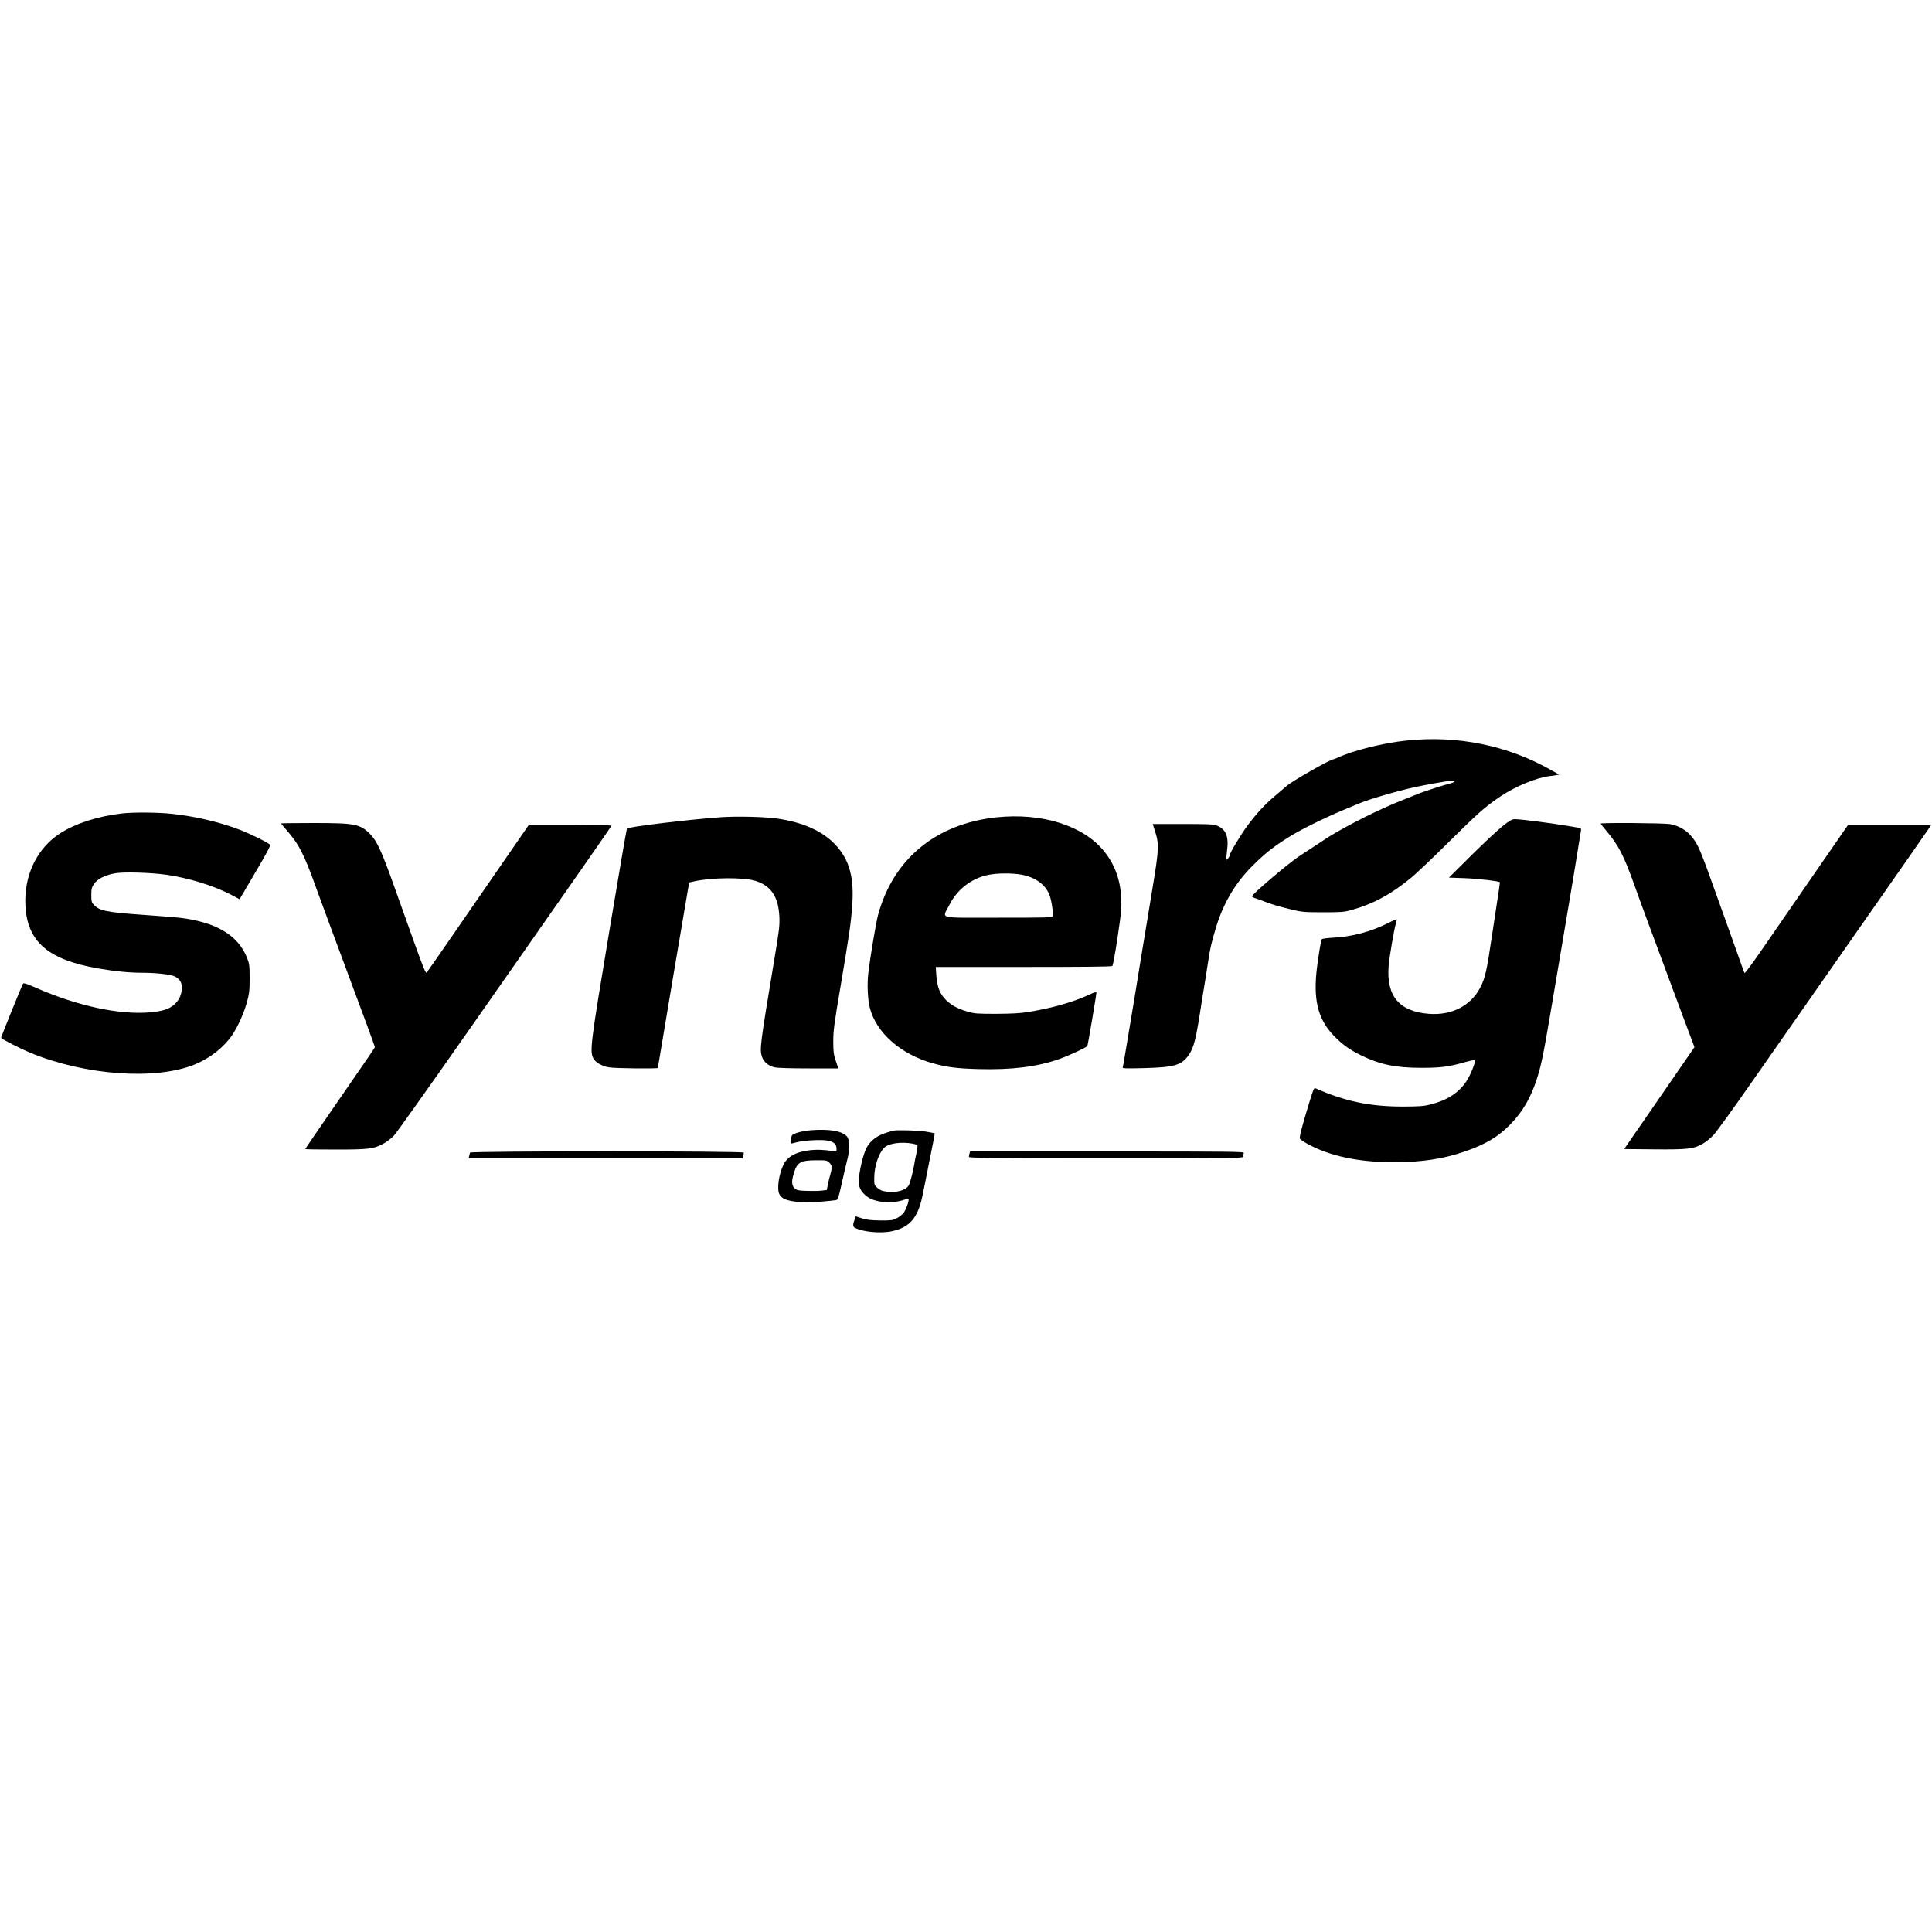 <?xml version="1.0" standalone="no"?>
<!DOCTYPE svg PUBLIC "-//W3C//DTD SVG 20010904//EN"
 "http://www.w3.org/TR/2001/REC-SVG-20010904/DTD/svg10.dtd">
<svg version="1.0" xmlns="http://www.w3.org/2000/svg"
 width="2000pt" height="2000pt" viewBox="0 0 2000 2000"
 preserveAspectRatio="xMidYMid meet">
<g transform="translate(0,2000) scale(0.1,-0.1)"
fill="#000000" stroke="none">
<path d="M14560 12334 c-235 -24 -546 -101 -707 -175 -24 -10 -45 -19 -49 -19
-32 0 -432 -228 -484 -276 -8 -7 -60 -51 -115 -98 -114 -96 -189 -177 -290
-311 -68 -91 -185 -285 -185 -309 -1 -15 -28 -51 -35 -45 -2 3 1 44 7 91 20
149 -10 223 -106 262 -32 13 -88 16 -351 16 l-312 0 18 -57 c50 -150 49 -189
-22 -618 -29 -173 -45 -273 -69 -420 -12 -71 -30 -179 -40 -240 -10 -60 -26
-157 -35 -215 -20 -127 -59 -363 -114 -690 -11 -63 -25 -149 -32 -190 -6 -41
-14 -81 -17 -89 -4 -11 31 -13 219 -8 312 8 387 29 459 128 61 85 80 161 144
584 9 55 23 143 32 195 8 52 22 136 29 185 21 142 34 200 77 344 76 260 199
472 378 652 130 131 222 204 386 306 120 75 351 190 549 273 83 34 159 66 170
71 113 47 389 128 580 170 112 25 362 69 393 69 38 0 24 -17 -25 -30 -73 -19
-263 -80 -313 -100 -25 -10 -110 -44 -190 -76 -220 -86 -547 -249 -755 -377
-24 -15 -265 -173 -314 -206 -118 -80 -481 -389 -481 -410 0 -4 15 -13 33 -19
17 -5 64 -22 102 -37 87 -32 141 -48 280 -82 101 -24 127 -27 320 -27 186 0
219 2 290 22 232 64 421 167 631 342 54 46 214 197 354 336 335 332 399 389
562 499 150 102 369 193 503 210 28 3 63 8 78 11 l29 6 -24 12 c-12 7 -40 23
-61 34 -447 255 -968 362 -1497 306z"/>
<path d="M1260 11579 c-248 -29 -476 -102 -635 -204 -242 -154 -378 -436 -362
-750 19 -374 235 -560 752 -650 171 -30 327 -45 463 -45 138 0 289 -17 331
-38 52 -26 75 -63 73 -120 -1 -69 -28 -126 -78 -171 -55 -48 -120 -69 -255
-81 -311 -27 -746 66 -1166 250 -100 44 -139 57 -144 48 -15 -23 -231 -559
-228 -562 24 -22 207 -115 302 -154 574 -236 1305 -287 1708 -119 154 64 297
176 381 300 60 88 123 229 154 342 24 87 28 118 28 245 0 134 -2 150 -26 213
-94 237 -321 372 -703 417 -49 5 -220 19 -380 30 -376 27 -445 41 -505 105
-22 23 -25 36 -25 99 0 63 4 78 28 115 36 54 120 95 227 112 91 14 362 6 519
-16 228 -32 492 -113 669 -205 l92 -49 69 117 c37 64 110 188 161 275 50 86
90 163 87 170 -6 17 -208 117 -323 160 -203 78 -459 137 -692 162 -148 16
-401 18 -522 4z"/>
<path d="M7460 11540 c-336 -24 -954 -99 -970 -117 -4 -4 -87 -489 -185 -1078
-192 -1151 -202 -1229 -162 -1302 22 -42 87 -79 161 -92 59 -11 506 -16 506
-6 0 9 300 1786 313 1855 l13 65 54 12 c181 40 510 42 631 4 162 -51 237 -165
247 -371 4 -94 -2 -141 -52 -440 -149 -897 -154 -933 -127 -1012 17 -52 69
-94 131 -107 31 -7 172 -11 354 -11 l304 0 -26 78 c-22 66 -26 95 -26 202 0
109 9 179 73 555 93 552 108 656 122 835 24 299 -25 486 -170 642 -130 141
-333 234 -597 273 -132 20 -425 27 -594 15z"/>
<path d="M10315 11539 c-625 -66 -1067 -430 -1225 -1009 -22 -83 -82 -440
-101 -600 -14 -121 -7 -277 16 -365 67 -258 322 -481 655 -573 141 -40 251
-53 470 -59 342 -9 602 23 830 102 105 37 286 121 296 137 6 9 94 530 94 554
0 8 -28 0 -82 -26 -160 -74 -381 -137 -630 -177 -73 -12 -166 -17 -323 -18
-201 0 -227 2 -300 23 -102 30 -167 65 -226 124 -60 60 -87 131 -96 249 l-6
89 911 0 c611 0 913 3 917 10 15 24 86 484 92 591 12 236 -46 434 -176 595
-214 267 -644 403 -1116 353z m256 -593 c141 -25 244 -97 290 -202 22 -49 46
-202 36 -228 -6 -15 -56 -16 -562 -16 -644 0 -582 -16 -509 129 82 165 232
280 409 315 91 18 240 19 336 2z"/>
<path d="M15555 11448 c-49 -39 -195 -175 -323 -302 l-233 -231 168 -6 c135
-5 347 -30 360 -42 1 -2 -13 -102 -32 -222 -19 -121 -41 -269 -50 -330 -55
-370 -70 -438 -122 -539 -98 -188 -296 -289 -530 -271 -307 23 -443 184 -418
495 7 88 56 378 75 440 5 19 10 38 10 43 0 4 -41 -13 -91 -39 -178 -89 -377
-142 -567 -151 -62 -3 -115 -10 -119 -16 -8 -13 -29 -134 -48 -280 -44 -337 5
-542 168 -714 89 -93 164 -148 287 -208 197 -96 360 -129 625 -129 203 0 285
11 458 61 49 13 91 22 94 19 13 -13 -44 -155 -89 -222 -78 -117 -198 -194
-365 -236 -77 -20 -115 -22 -293 -23 -340 0 -602 55 -906 191 -13 6 -27 -33
-110 -315 -40 -139 -54 -199 -47 -210 6 -9 41 -32 79 -53 232 -127 532 -190
899 -189 285 0 507 34 732 112 213 74 343 151 469 281 126 129 210 273 273
468 47 148 67 242 151 740 43 256 117 692 164 970 47 278 97 579 111 670 14
91 28 177 31 191 5 25 4 26 -93 42 -212 36 -526 77 -593 77 -28 -1 -53 -14
-125 -72z"/>
<path d="M2910 11476 c0 -3 23 -31 51 -63 134 -151 187 -256 313 -608 54 -148
212 -576 352 -951 140 -374 254 -685 254 -691 0 -11 0 -11 -428 -630 -161
-233 -292 -425 -292 -428 0 -3 141 -5 313 -5 346 0 395 6 498 62 32 17 80 54
107 82 26 28 362 501 747 1051 384 550 880 1259 1102 1575 221 316 403 578
403 583 0 4 -193 7 -428 7 l-428 0 -319 -462 c-176 -255 -411 -596 -523 -758
-112 -162 -209 -301 -216 -308 -9 -10 -35 53 -124 300 -61 172 -159 446 -217
608 -123 344 -174 455 -241 523 -105 107 -156 117 -586 117 -186 0 -338 -2
-338 -4z"/>
<path d="M16570 11474 c0 -3 25 -35 55 -70 130 -153 183 -256 295 -569 77
-215 159 -437 489 -1323 l132 -352 -364 -528 -364 -527 311 -3 c348 -3 409 4
504 59 29 16 78 56 108 87 30 31 202 269 382 527 180 259 668 956 1083 1550
416 594 763 1092 773 1108 l18 27 -430 0 -431 0 -64 -92 c-35 -51 -207 -300
-382 -553 -175 -253 -386 -558 -468 -678 -83 -119 -154 -214 -157 -210 -4 5
-22 51 -39 103 -31 88 -236 663 -353 985 -28 77 -66 173 -86 214 -66 137 -163
216 -296 240 -61 11 -716 16 -716 5z"/>
<path d="M8395 8300 c-49 -4 -115 -16 -145 -27 -53 -19 -55 -21 -61 -64 -4
-24 -5 -45 -4 -47 2 -2 27 4 56 12 70 19 230 30 310 21 74 -9 109 -36 109 -86
0 -31 -1 -31 -37 -25 -95 15 -177 18 -259 6 -129 -17 -212 -64 -252 -144 -50
-100 -72 -256 -43 -310 24 -44 68 -63 172 -76 73 -9 130 -9 240 -1 79 6 155
14 169 17 27 5 24 -4 91 294 11 47 26 111 34 142 22 85 20 189 -5 220 -46 59
-179 83 -375 68z m189 -335 c30 -27 32 -51 12 -121 -8 -27 -20 -75 -26 -106
l-11 -57 -53 -6 c-29 -4 -99 -5 -154 -3 -90 3 -103 6 -126 27 -32 30 -34 73
-6 163 33 106 68 126 226 127 105 1 113 0 138 -24z"/>
<path d="M9245 8295 c-5 -2 -37 -11 -70 -21 -91 -27 -163 -80 -202 -151 -37
-65 -82 -259 -83 -350 0 -55 14 -91 53 -131 44 -46 93 -68 179 -82 78 -13 170
-4 245 22 18 7 35 10 37 7 11 -10 -23 -109 -49 -143 -14 -19 -48 -45 -73 -58
-42 -21 -60 -23 -172 -22 -95 1 -140 7 -188 22 l-63 20 -10 -26 c-22 -58 -22
-80 1 -92 82 -44 269 -61 386 -35 181 40 264 136 312 360 20 97 47 230 77 385
8 41 23 118 34 170 11 52 18 96 17 98 -2 1 -41 9 -87 17 -73 13 -315 20 -344
10z m203 -134 c23 -5 46 -11 49 -15 3 -3 -1 -41 -10 -83 -10 -43 -20 -96 -23
-118 -9 -63 -44 -195 -57 -216 -31 -52 -126 -78 -232 -64 -42 5 -65 14 -91 37
-33 29 -34 33 -34 102 0 124 48 265 108 319 47 43 178 59 290 38z"/>
<path d="M4866 8068 c-3 -7 -6 -23 -9 -35 l-5 -23 1418 0 1418 0 6 23 c3 12 6
28 6 35 0 18 -2829 18 -2834 0z"/>
<path d="M10036 8058 c-3 -13 -6 -29 -6 -35 0 -10 291 -13 1420 -13 1393 0
1420 0 1420 19 0 11 3 26 6 35 6 15 -123 16 -1414 16 l-1420 0 -6 -22z"/>
</g>
</svg>
